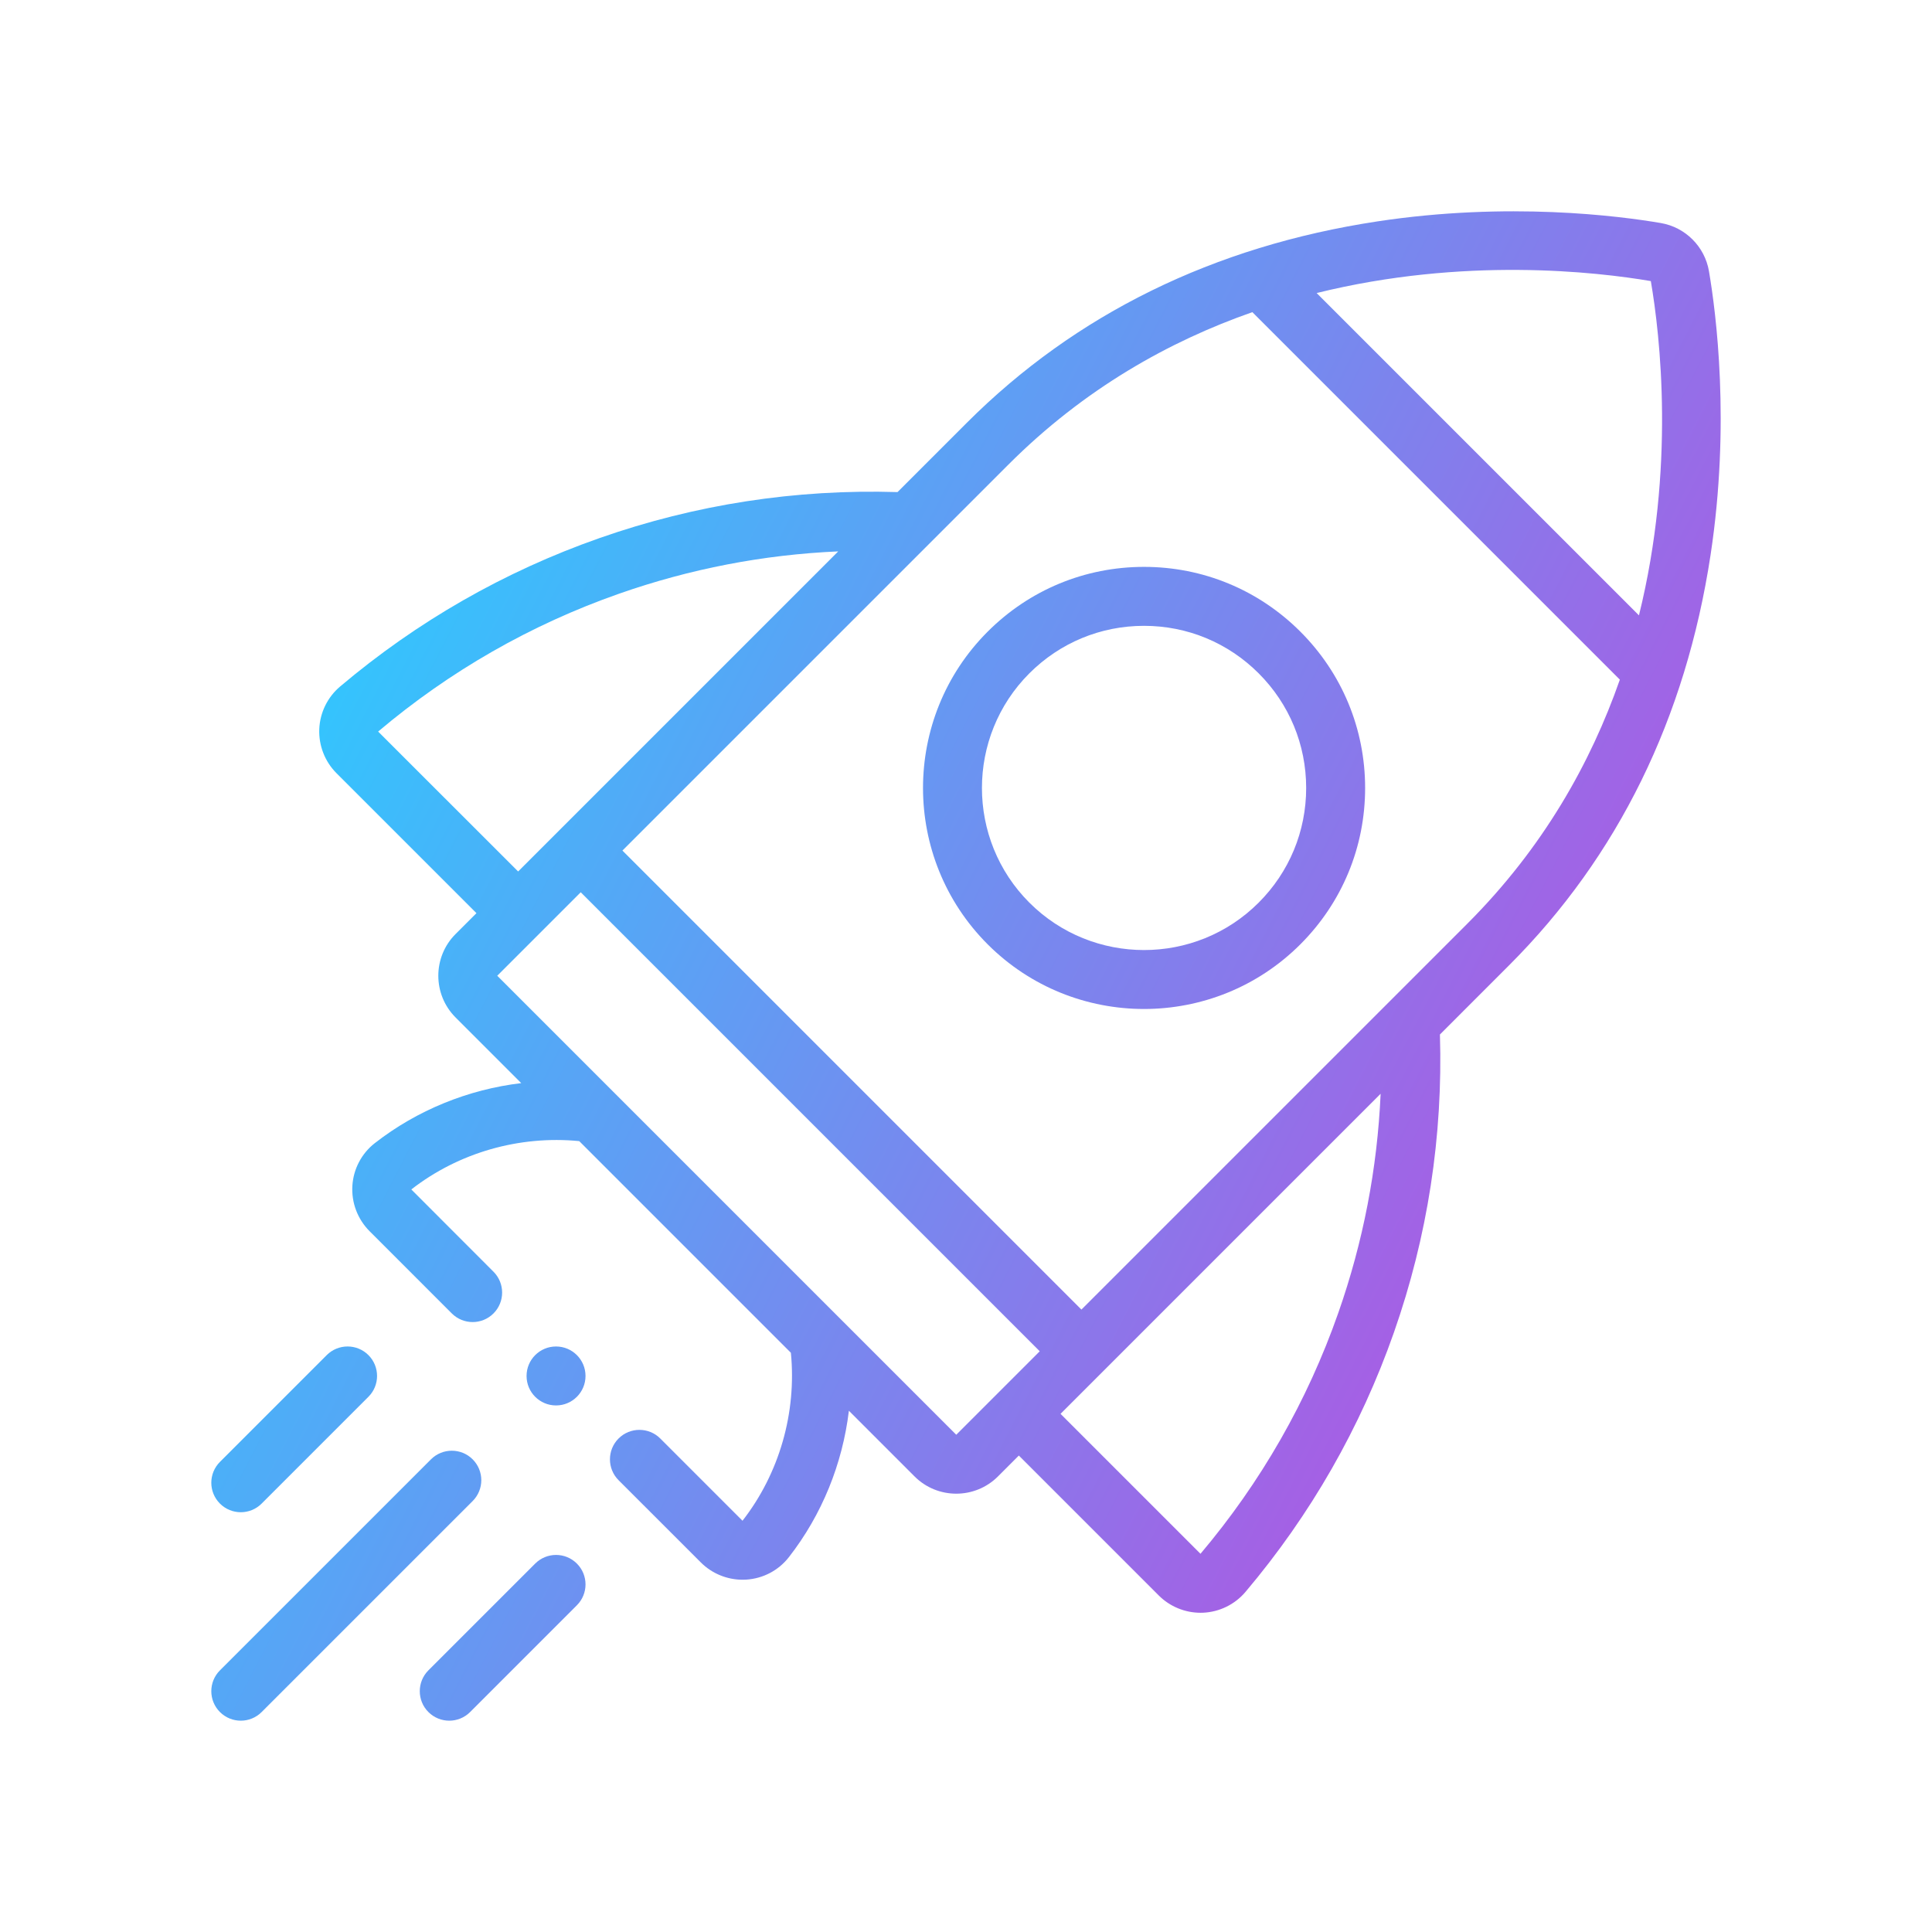 <svg xmlns="http://www.w3.org/2000/svg" width="128" height="128" viewBox="0 0 128 128" fill="none"><g id="Component 3"><g id="Vector"><path d="M113.223 17.965C112.944 16.337 111.663 15.056 110.035 14.777C107.277 14.306 99.926 13.351 91.243 14.67C80.409 16.315 71.259 20.807 64.046 28.019L59.463 32.602C52.722 32.396 46.083 33.417 39.717 35.65C33.423 37.858 27.641 41.166 22.532 45.484C21.701 46.186 21.198 47.212 21.153 48.299C21.107 49.389 21.523 50.456 22.294 51.227L31.566 60.499L30.182 61.883C28.659 63.407 28.659 65.885 30.182 67.408L34.533 71.759C31.019 72.18 27.641 73.544 24.831 75.737C23.957 76.418 23.415 77.446 23.346 78.556C23.276 79.676 23.691 80.773 24.485 81.569L29.933 87.018C30.315 87.399 30.814 87.59 31.314 87.59C31.814 87.59 32.314 87.399 32.695 87.018C33.458 86.255 33.458 85.018 32.696 84.255L27.251 78.804C30.388 76.362 34.409 75.214 38.376 75.602L52.398 89.624C52.786 93.592 51.637 97.614 49.193 100.753L43.745 95.304C42.982 94.542 41.745 94.542 40.982 95.304C40.22 96.067 40.22 97.304 40.982 98.067L46.433 103.517C47.169 104.252 48.166 104.661 49.2 104.661C49.281 104.661 49.363 104.659 49.444 104.654C50.554 104.584 51.582 104.043 52.262 103.17C54.456 100.359 55.82 96.98 56.241 93.466L60.593 97.818C61.354 98.58 62.354 98.96 63.355 98.96C64.355 98.96 65.356 98.579 66.117 97.818L67.501 96.434L76.773 105.706C77.506 106.438 78.506 106.85 79.538 106.85C79.592 106.85 79.647 106.849 79.701 106.847C80.788 106.801 81.814 106.299 82.516 105.468C86.834 100.359 90.142 94.577 92.35 88.282C94.583 81.917 95.605 75.279 95.399 68.537L99.982 63.953C107.194 56.741 111.685 47.591 113.331 36.757C114.649 28.074 113.694 20.722 113.223 17.965ZM109.372 18.623C109.986 22.213 111.001 31.003 108.585 40.769L87.231 19.415C96.996 16.998 105.785 18.012 109.372 18.623ZM25.053 48.468C29.798 44.458 35.167 41.386 41.01 39.336C45.717 37.685 50.585 36.748 55.534 36.531L34.328 57.737L25.053 48.468ZM63.354 95.056L32.944 64.646L38.475 59.115L68.885 89.525L63.354 95.056ZM88.663 86.989C86.614 92.834 83.541 98.202 79.535 102.943L70.263 93.671L91.47 72.465C91.252 77.414 90.314 82.283 88.663 86.989ZM97.219 61.191L71.647 86.763L41.237 56.352L66.809 30.781C71.831 25.758 77.458 22.609 82.972 20.681L107.319 45.028C105.391 50.541 102.242 56.168 97.219 61.191Z" fill="url(#paint0_linear_8021_605)"></path><path d="M75.794 37.557C71.881 37.557 68.202 39.081 65.436 41.848C59.724 47.559 59.724 56.853 65.436 62.564C68.291 65.42 72.043 66.848 75.794 66.848C79.545 66.848 83.296 65.42 86.152 62.564C88.919 59.797 90.443 56.119 90.443 52.206C90.443 48.293 88.919 44.614 86.152 41.848C83.385 39.081 79.707 37.557 75.794 37.557ZM83.39 59.802C81.296 61.897 78.545 62.944 75.794 62.943C73.043 62.943 70.292 61.896 68.198 59.802C64.009 55.614 64.009 48.798 68.198 44.61C70.227 42.581 72.924 41.463 75.794 41.463C78.663 41.463 81.361 42.581 83.39 44.61C85.419 46.639 86.537 49.336 86.537 52.206C86.537 55.075 85.419 57.773 83.39 59.802Z" fill="url(#paint1_linear_8021_605)"></path><path d="M31.315 96.685C30.552 95.923 29.315 95.923 28.553 96.685L14.572 110.665C13.809 111.428 13.809 112.665 14.572 113.428C14.954 113.809 15.453 114 15.953 114C16.453 114 16.953 113.809 17.334 113.428L31.315 99.448C32.078 98.685 32.078 97.448 31.315 96.685Z" fill="url(#paint2_linear_8021_605)"></path><path d="M15.953 100.189C16.453 100.189 16.953 99.998 17.334 99.617L24.409 92.542C25.172 91.779 25.172 90.542 24.409 89.779C23.646 89.017 22.41 89.017 21.647 89.779L14.572 96.854C13.809 97.617 13.809 98.854 14.572 99.617C14.954 99.998 15.453 100.189 15.953 100.189Z" fill="url(#paint3_linear_8021_605)"></path><path d="M35.458 103.591L28.383 110.665C27.621 111.428 27.621 112.665 28.383 113.428C28.765 113.809 29.265 114 29.765 114C30.264 114 30.764 113.809 31.146 113.428L38.22 106.353C38.983 105.59 38.983 104.354 38.22 103.591C37.458 102.828 36.221 102.828 35.458 103.591Z" fill="url(#paint4_linear_8021_605)"></path><path d="M36.839 93.114C37.917 93.114 38.792 92.24 38.792 91.161C38.792 90.082 37.917 89.208 36.839 89.208C35.76 89.208 34.886 90.082 34.886 91.161C34.886 92.24 35.76 93.114 36.839 93.114Z" fill="url(#paint5_linear_8021_605)"></path></g></g><defs><linearGradient id="paint0_linear_8021_605" x1="17.027" y1="40.367" x2="104.039" y2="85.094" gradientUnits="userSpaceOnUse"><stop stop-color="#2BCCFF"></stop><stop offset="1" stop-color="#B056E2"></stop></linearGradient><linearGradient id="paint1_linear_8021_605" x1="17.027" y1="40.367" x2="104.039" y2="85.094" gradientUnits="userSpaceOnUse"><stop stop-color="#2BCCFF"></stop><stop offset="1" stop-color="#B056E2"></stop></linearGradient><linearGradient id="paint2_linear_8021_605" x1="17.027" y1="40.367" x2="104.039" y2="85.094" gradientUnits="userSpaceOnUse"><stop stop-color="#2BCCFF"></stop><stop offset="1" stop-color="#B056E2"></stop></linearGradient><linearGradient id="paint3_linear_8021_605" x1="17.027" y1="40.367" x2="104.039" y2="85.094" gradientUnits="userSpaceOnUse"><stop stop-color="#2BCCFF"></stop><stop offset="1" stop-color="#B056E2"></stop></linearGradient><linearGradient id="paint4_linear_8021_605" x1="17.027" y1="40.367" x2="104.039" y2="85.094" gradientUnits="userSpaceOnUse"><stop stop-color="#2BCCFF"></stop><stop offset="1" stop-color="#B056E2"></stop></linearGradient><linearGradient id="paint5_linear_8021_605" x1="17.027" y1="40.367" x2="104.039" y2="85.094" gradientUnits="userSpaceOnUse"><stop stop-color="#2BCCFF"></stop><stop offset="1" stop-color="#B056E2"></stop></linearGradient></defs></svg>